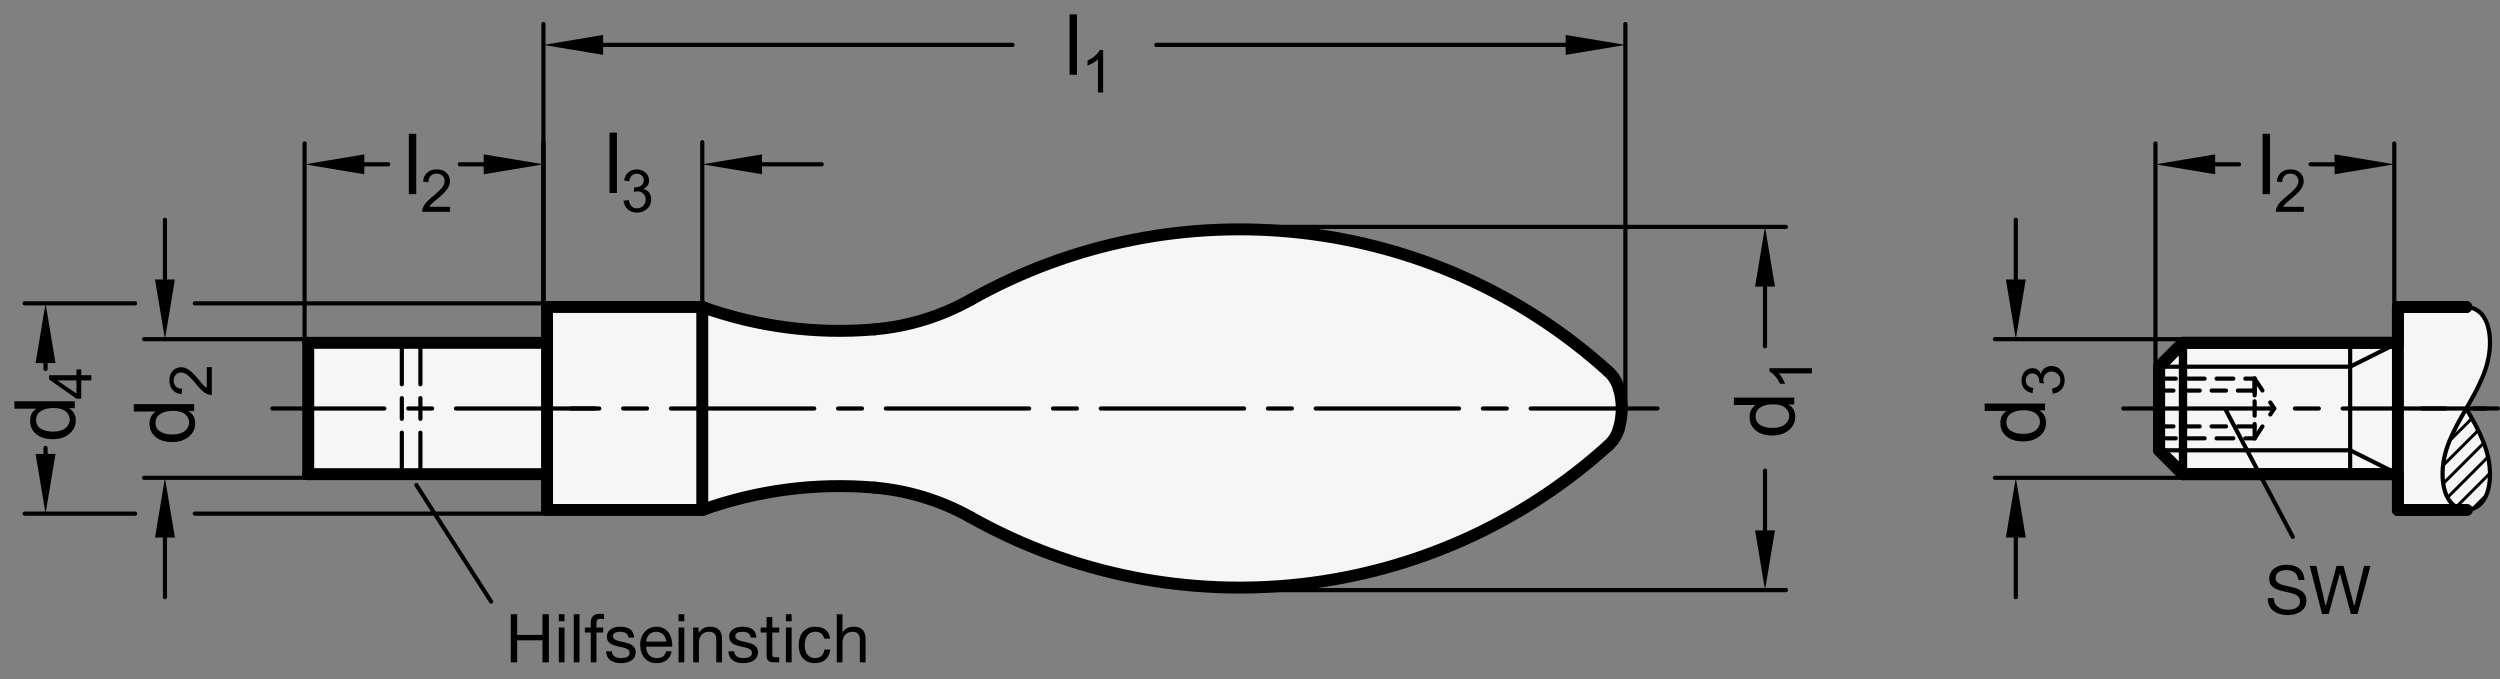 <?xml version="1.0" encoding="utf-8"?>
<!-- Generator: Adobe Illustrator 19.1.0, SVG Export Plug-In . SVG Version: 6.00 Build 0)  -->
<svg version="1.1" xmlns="http://www.w3.org/2000/svg" xmlns:xlink="http://www.w3.org/1999/xlink" x="0px" y="0px"
	 viewBox="0 0 296.739 80.601" enable-background="new 0 0 296.739 80.601" xml:space="preserve">
<rect x="0" y="0" width="296.739" height="80.601" fill="#808080" stroke="none"/>
<g id="MD_x5F_3_x5F_FUELLUNG_x5F_WS">
	<g id="POLYLINE_4_">
		<path fill="#FFFFFF" d="M64.933,56.28v4.252h18.425c6.537-2.347,13.505-3.253,20.425-2.656c4.021,0.347,7.921,1.548,11.44,3.524
			c24.442,13.721,54.92,10.284,75.691-8.538c0.573-0.519,0.994-1.185,1.216-1.925c0.239-0.795,0.361-1.621,0.361-2.452
			s-0.122-1.656-0.361-2.452c-0.223-0.74-0.643-1.406-1.216-1.925c-20.772-18.821-51.249-22.259-75.691-8.538
			c-3.519,1.975-7.419,3.177-11.44,3.524c-6.92,0.597-13.888-0.309-20.425-2.656H64.933v4.252H36.587v7.795v7.795H64.933z"/>
	</g>
	<g id="POLYLINE_5_">
		<polyline fill="#FFFFFF" points="259.111,40.69 256.276,43.524 256.276,48.485 256.276,53.446 259.111,56.28 284.623,56.28 
			284.623,60.532 292.81,60.531 293.468,60.409 		"/>
	</g>
	<g id="POLYLINE_6_">
		<path fill="#FFFFFF" d="M292.775,60.532c0.726-0.028,1.404-0.37,1.857-0.938c0.409-0.539,0.68-1.171,0.788-1.839
			c0.155-0.879,0.173-1.777,0.052-2.661c-0.149-1.045-0.44-2.065-0.864-3.031c-0.551-1.229-1.177-2.424-1.873-3.577l1.545-2.85
			c0.516-1.037,0.89-2.138,1.115-3.275c0.184-0.977,0.205-1.978,0.061-2.961c-0.094-0.8-0.423-1.553-0.945-2.166
			c-0.461-0.492-1.1-0.779-1.773-0.795h-8.114v4.252h-25.512"/>
	</g>
</g>
<g id="MD_x5F_3_x5F_FUELLUNG_x5F_GR">
	<g id="POLYLINE_1_">
		<path fill="#F6F6F6" d="M292.775,60.532c0.726-0.028,1.404-0.37,1.857-0.938c0.409-0.539,0.68-1.171,0.788-1.839
			c0.155-0.879,0.173-1.777,0.052-2.661c-0.149-1.045-0.44-2.065-0.864-3.031c-0.551-1.229-1.177-2.424-1.873-3.577l1.545-2.85
			c0.516-1.037,0.89-2.138,1.115-3.275c0.184-0.977,0.205-1.978,0.061-2.961c-0.094-0.8-0.423-1.553-0.945-2.166
			c-0.461-0.492-1.1-0.779-1.773-0.795h-8.114v4.252h-25.512"/>
	</g>
	<g id="POLYLINE_2_">
		<polyline fill="#F6F6F6" points="259.111,40.69 256.276,43.524 256.276,48.485 256.276,53.446 259.111,56.28 284.623,56.28 
			284.623,60.532 292.81,60.531 293.468,60.409 		"/>
	</g>
	<g id="POLYLINE_3_">
		<path fill="#F6F6F6" d="M64.933,56.28v4.252h18.425c6.537-2.347,13.505-3.253,20.425-2.656c4.021,0.347,7.921,1.548,11.44,3.524
			c24.442,13.721,54.92,10.284,75.691-8.538c0.573-0.519,0.994-1.185,1.216-1.925c0.239-0.795,0.361-1.621,0.361-2.452
			s-0.122-1.656-0.361-2.452c-0.223-0.74-0.643-1.406-1.216-1.925c-20.772-18.821-51.249-22.259-75.691-8.538
			c-3.519,1.975-7.419,3.177-11.44,3.524c-6.92,0.597-13.888-0.309-20.425-2.656H64.933v4.252H36.587v7.795v7.795H64.933z"/>
	</g>
</g>
<g id="MD_x5F_1_x5F_035">
	<g id="LINE">
		
			<line fill="none" stroke="#000000" stroke-width="0.496" stroke-linecap="round" stroke-linejoin="round" stroke-miterlimit="10" x1="256.276" y1="43.524" x2="278.953" y2="43.524"/>
	</g>
	<g id="LINE_1_">
		
			<line fill="none" stroke="#000000" stroke-width="0.496" stroke-linecap="round" stroke-linejoin="round" stroke-miterlimit="10" x1="256.276" y1="53.446" x2="278.953" y2="53.446"/>
	</g>
	<g id="LINE_57_">
		
			<line fill="none" stroke="#000000" stroke-width="0.496" stroke-linecap="round" stroke-linejoin="round" stroke-miterlimit="10" x1="278.953" y1="43.524" x2="284.623" y2="40.69"/>
	</g>
	<g id="LINE_58_">
		
			<line fill="none" stroke="#000000" stroke-width="0.496" stroke-linecap="round" stroke-linejoin="round" stroke-miterlimit="10" x1="278.953" y1="53.446" x2="284.623" y2="56.28"/>
	</g>
	<g id="LINE_59_">
		
			<line fill="none" stroke="#000000" stroke-width="0.496" stroke-linecap="round" stroke-linejoin="round" stroke-miterlimit="10" x1="278.953" y1="40.69" x2="278.953" y2="56.28"/>
	</g>
	<g id="LINE_60_">
		
			<line fill="none" stroke="#000000" stroke-width="0.496" stroke-linecap="round" stroke-linejoin="round" stroke-miterlimit="10" x1="268.539" y1="46.35" x2="267.615" y2="44.942"/>
	</g>
	<g id="LINE_61_">
		
			<line fill="none" stroke="#000000" stroke-width="0.496" stroke-linecap="round" stroke-linejoin="round" stroke-miterlimit="10" x1="269.472" y1="47.772" x2="269.94" y2="48.485"/>
	</g>
	<g id="LINE_62_">
		
			<line fill="none" stroke="#000000" stroke-width="0.496" stroke-linecap="round" stroke-linejoin="round" stroke-miterlimit="10" x1="267.615" y1="46.359" x2="265.631" y2="46.359"/>
	</g>
	<g id="LINE_63_">
		
			<line fill="none" stroke="#000000" stroke-width="0.496" stroke-linecap="round" stroke-linejoin="round" stroke-miterlimit="10" x1="267.615" y1="46.643" x2="267.615" y2="44.942"/>
	</g>
	<g id="LINE_64_">
		
			<line fill="none" stroke="#000000" stroke-width="0.496" stroke-linecap="round" stroke-linejoin="round" stroke-miterlimit="10" x1="267.615" y1="46.926" x2="267.615" y2="44.942"/>
	</g>
	<g id="LINE_65_">
		
			<line fill="none" stroke="#000000" stroke-width="0.496" stroke-linecap="round" stroke-linejoin="round" stroke-miterlimit="10" x1="267.615" y1="50.328" x2="267.615" y2="52.028"/>
	</g>
	<g id="LINE_66_">
		
			<line fill="none" stroke="#000000" stroke-width="0.496" stroke-linecap="round" stroke-linejoin="round" stroke-miterlimit="10" x1="266.509" y1="44.942" x2="267.615" y2="44.942"/>
	</g>
	<g id="LINE_67_">
		
			<line fill="none" stroke="#000000" stroke-width="0.496" stroke-linecap="round" stroke-linejoin="round" stroke-miterlimit="10" x1="263.098" y1="44.942" x2="265.083" y2="44.942"/>
	</g>
	<g id="LINE_68_">
		
			<line fill="none" stroke="#000000" stroke-width="0.496" stroke-linecap="round" stroke-linejoin="round" stroke-miterlimit="10" x1="264.213" y1="46.359" x2="262.512" y2="46.359"/>
	</g>
	<g id="LINE_69_">
		
			<line fill="none" stroke="#000000" stroke-width="0.496" stroke-linecap="round" stroke-linejoin="round" stroke-miterlimit="10" x1="261.095" y1="46.359" x2="259.394" y2="46.359"/>
	</g>
	<g id="LINE_70_">
		
			<line fill="none" stroke="#000000" stroke-width="0.496" stroke-linecap="round" stroke-linejoin="round" stroke-miterlimit="10" x1="259.687" y1="44.942" x2="261.672" y2="44.942"/>
	</g>
	<g id="LINE_71_">
		
			<line fill="none" stroke="#000000" stroke-width="0.496" stroke-linecap="round" stroke-linejoin="round" stroke-miterlimit="10" x1="256.276" y1="44.942" x2="258.26" y2="44.942"/>
	</g>
	<g id="LINE_72_">
		
			<line fill="none" stroke="#000000" stroke-width="0.496" stroke-linecap="round" stroke-linejoin="round" stroke-miterlimit="10" x1="257.977" y1="46.359" x2="256.276" y2="46.359"/>
	</g>
	<g id="LINE_73_">
		
			<line fill="none" stroke="#000000" stroke-width="0.496" stroke-linecap="round" stroke-linejoin="round" stroke-miterlimit="10" x1="268.539" y1="50.62" x2="267.615" y2="52.028"/>
	</g>
	<g id="LINE_74_">
		
			<line fill="none" stroke="#000000" stroke-width="0.496" stroke-linecap="round" stroke-linejoin="round" stroke-miterlimit="10" x1="269.472" y1="49.198" x2="269.94" y2="48.485"/>
	</g>
	<g id="LINE_75_">
		
			<line fill="none" stroke="#000000" stroke-width="0.496" stroke-linecap="round" stroke-linejoin="round" stroke-miterlimit="10" x1="266.509" y1="52.028" x2="267.615" y2="52.028"/>
	</g>
	<g id="LINE_76_">
		
			<line fill="none" stroke="#000000" stroke-width="0.496" stroke-linecap="round" stroke-linejoin="round" stroke-miterlimit="10" x1="267.615" y1="50.611" x2="265.631" y2="50.611"/>
	</g>
	<g id="LINE_77_">
		
			<line fill="none" stroke="#000000" stroke-width="0.496" stroke-linecap="round" stroke-linejoin="round" stroke-miterlimit="10" x1="263.098" y1="52.028" x2="265.083" y2="52.028"/>
	</g>
	<g id="LINE_78_">
		
			<line fill="none" stroke="#000000" stroke-width="0.496" stroke-linecap="round" stroke-linejoin="round" stroke-miterlimit="10" x1="264.213" y1="50.611" x2="262.512" y2="50.611"/>
	</g>
	<g id="LINE_79_">
		
			<line fill="none" stroke="#000000" stroke-width="0.496" stroke-linecap="round" stroke-linejoin="round" stroke-miterlimit="10" x1="259.687" y1="52.028" x2="261.672" y2="52.028"/>
	</g>
	<g id="LINE_80_">
		
			<line fill="none" stroke="#000000" stroke-width="0.496" stroke-linecap="round" stroke-linejoin="round" stroke-miterlimit="10" x1="261.095" y1="50.611" x2="259.394" y2="50.611"/>
	</g>
	<g id="LINE_81_">
		
			<line fill="none" stroke="#000000" stroke-width="0.496" stroke-linecap="round" stroke-linejoin="round" stroke-miterlimit="10" x1="257.977" y1="50.611" x2="256.276" y2="50.611"/>
	</g>
	<g id="LINE_82_">
		
			<line fill="none" stroke="#000000" stroke-width="0.496" stroke-linecap="round" stroke-linejoin="round" stroke-miterlimit="10" x1="256.276" y1="52.028" x2="258.26" y2="52.028"/>
	</g>
	<g id="LINE_83_">
		
			<line fill="none" stroke="#000000" stroke-width="0.496" stroke-linecap="round" stroke-linejoin="round" stroke-miterlimit="10" x1="267.615" y1="47.635" x2="267.615" y2="49.335"/>
	</g>
	<g id="LINE_84_">
		
			<line fill="none" stroke="#000000" stroke-width="0.496" stroke-linecap="round" stroke-linejoin="round" stroke-miterlimit="10" x1="70.602" y1="48.485" x2="67.768" y2="48.485"/>
	</g>
	<g id="LINE_85_">
		
			<line fill="none" stroke="#000000" stroke-width="0.496" stroke-linecap="round" stroke-linejoin="round" stroke-miterlimit="10" x1="45.62" y1="48.485" x2="32.335" y2="48.485"/>
	</g>
	<g id="LINE_86_">
		
			<line fill="none" stroke="#000000" stroke-width="0.496" stroke-linecap="round" stroke-linejoin="round" stroke-miterlimit="10" x1="71.132" y1="48.485" x2="54.124" y2="48.485"/>
	</g>
	<g id="LINE_87_">
		
			<line fill="none" stroke="#000000" stroke-width="0.496" stroke-linecap="round" stroke-linejoin="round" stroke-miterlimit="10" x1="51.289" y1="48.485" x2="48.454" y2="48.485"/>
	</g>
	<g id="LINE_88_">
		
			<line fill="none" stroke="#000000" stroke-width="0.496" stroke-linecap="round" stroke-linejoin="round" stroke-miterlimit="10" x1="96.643" y1="48.485" x2="79.636" y2="48.485"/>
	</g>
	<g id="LINE_89_">
		
			<line fill="none" stroke="#000000" stroke-width="0.496" stroke-linecap="round" stroke-linejoin="round" stroke-miterlimit="10" x1="76.801" y1="48.485" x2="73.966" y2="48.485"/>
	</g>
	<g id="LINE_90_">
		
			<line fill="none" stroke="#000000" stroke-width="0.496" stroke-linecap="round" stroke-linejoin="round" stroke-miterlimit="10" x1="147.667" y1="48.485" x2="130.659" y2="48.485"/>
	</g>
	<g id="LINE_91_">
		
			<line fill="none" stroke="#000000" stroke-width="0.496" stroke-linecap="round" stroke-linejoin="round" stroke-miterlimit="10" x1="127.825" y1="48.485" x2="124.99" y2="48.485"/>
	</g>
	<g id="LINE_92_">
		
			<line fill="none" stroke="#000000" stroke-width="0.496" stroke-linecap="round" stroke-linejoin="round" stroke-miterlimit="10" x1="122.155" y1="48.485" x2="105.147" y2="48.485"/>
	</g>
	<g id="LINE_93_">
		
			<line fill="none" stroke="#000000" stroke-width="0.496" stroke-linecap="round" stroke-linejoin="round" stroke-miterlimit="10" x1="102.313" y1="48.485" x2="99.478" y2="48.485"/>
	</g>
	<g id="LINE_94_">
		
			<line fill="none" stroke="#000000" stroke-width="0.496" stroke-linecap="round" stroke-linejoin="round" stroke-miterlimit="10" x1="196.744" y1="48.485" x2="181.683" y2="48.485"/>
	</g>
	<g id="LINE_95_">
		
			<line fill="none" stroke="#000000" stroke-width="0.496" stroke-linecap="round" stroke-linejoin="round" stroke-miterlimit="10" x1="178.848" y1="48.485" x2="176.014" y2="48.485"/>
	</g>
	<g id="LINE_96_">
		
			<line fill="none" stroke="#000000" stroke-width="0.496" stroke-linecap="round" stroke-linejoin="round" stroke-miterlimit="10" x1="173.179" y1="48.485" x2="156.171" y2="48.485"/>
	</g>
	<g id="LINE_97_">
		
			<line fill="none" stroke="#000000" stroke-width="0.496" stroke-linecap="round" stroke-linejoin="round" stroke-miterlimit="10" x1="153.336" y1="48.485" x2="150.502" y2="48.485"/>
	</g>
	<g id="LINE_98_">
		
			<line fill="none" stroke="#000000" stroke-width="0.496" stroke-linecap="round" stroke-linejoin="round" stroke-miterlimit="10" x1="295.073" y1="48.485" x2="278.065" y2="48.485"/>
	</g>
	<g id="LINE_99_">
		
			<line fill="none" stroke="#000000" stroke-width="0.496" stroke-linecap="round" stroke-linejoin="round" stroke-miterlimit="10" x1="290.292" y1="48.485" x2="287.457" y2="48.485"/>
	</g>
	<g id="LINE_100_">
		
			<line fill="none" stroke="#000000" stroke-width="0.496" stroke-linecap="round" stroke-linejoin="round" stroke-miterlimit="10" x1="296.491" y1="48.485" x2="293.656" y2="48.485"/>
	</g>
	<g id="LINE_101_">
		
			<line fill="none" stroke="#000000" stroke-width="0.496" stroke-linecap="round" stroke-linejoin="round" stroke-miterlimit="10" x1="269.561" y1="48.485" x2="252.024" y2="48.485"/>
	</g>
	<g id="LINE_102_">
		
			<line fill="none" stroke="#000000" stroke-width="0.496" stroke-linecap="round" stroke-linejoin="round" stroke-miterlimit="10" x1="275.231" y1="48.485" x2="272.396" y2="48.485"/>
	</g>
	<g id="SPLINE">
		
			<path fill="none" stroke="#000000" stroke-width="0.496" stroke-linecap="round" stroke-linejoin="round" stroke-miterlimit="10" d="
			M292.736,36.438c0.5,0,1.014,0.188,1.42,0.483c1.027,0.749,1.359,2.19,1.391,3.533c0.072,3.008-1.364,5.518-2.811,8.031
			s-2.906,5.033-2.811,8.031c0.042,1.342,0.395,2.78,1.42,3.533c0.396,0.291,0.893,0.48,1.391,0.483
			c0.508,0.003,1.017-0.186,1.42-0.483c1.02-0.752,1.357-2.191,1.391-3.533c0.077-3.006-1.367-5.519-2.811-8.031"/>
	</g>
	<g id="LINE_115_">
		
			<line fill="none" stroke="#000000" stroke-width="0.496" stroke-linecap="round" stroke-linejoin="round" stroke-miterlimit="10" x1="58.292" y1="71.403" x2="49.418" y2="57.571"/>
	</g>
</g>
<g id="MD_x5F_2_x5F_BEMASSUNG">
	<g id="LINE_2_">
		
			<line stroke="#000000" stroke-width="0.496" stroke-linecap="round" stroke-linejoin="round" stroke-miterlimit="10" x1="64.933" y1="60.965" x2="23.122" y2="60.965"/>
	</g>
	<g id="LINE_3_">
		
			<line stroke="#000000" stroke-width="0.496" stroke-linecap="round" stroke-linejoin="round" stroke-miterlimit="10" x1="64.933" y1="36.005" x2="23.122" y2="36.005"/>
	</g>
	<g id="LINE_4_">
		
			<line stroke="#000000" stroke-width="0.496" stroke-linecap="round" stroke-linejoin="round" stroke-miterlimit="10" x1="36.587" y1="40.257" x2="17.098" y2="40.257"/>
	</g>
	<g id="LINE_5_">
		
			<line stroke="#000000" stroke-width="0.496" stroke-linecap="round" stroke-linejoin="round" stroke-miterlimit="10" x1="36.587" y1="56.713" x2="17.098" y2="56.713"/>
	</g>
	<g id="LINE_6_">
		
			<line stroke="#000000" stroke-width="0.496" stroke-linecap="round" stroke-linejoin="round" stroke-miterlimit="10" x1="19.579" y1="33.17" x2="19.579" y2="26.084"/>
	</g>
	<g id="LINE_7_">
		
			<line stroke="#000000" stroke-width="0.496" stroke-linecap="round" stroke-linejoin="round" stroke-miterlimit="10" x1="19.579" y1="63.8" x2="19.579" y2="70.886"/>
	</g>
	<g id="SOLID">
		<polygon points="18.398,33.17 19.579,40.257 20.76,33.17 		"/>
	</g>
	<g id="SOLID_1_">
		<polygon points="18.398,63.8 19.579,56.713 20.76,63.8 		"/>
	</g>
	<g id="LINE_8_">
		
			<line stroke="#000000" stroke-width="0.496" stroke-linecap="round" stroke-linejoin="round" stroke-miterlimit="10" x1="145.72" y1="26.93" x2="211.98" y2="26.93"/>
	</g>
	<g id="LINE_9_">
		
			<line stroke="#000000" stroke-width="0.496" stroke-linecap="round" stroke-linejoin="round" stroke-miterlimit="10" x1="145.72" y1="70.041" x2="211.98" y2="70.041"/>
	</g>
	<g id="LINE_10_">
		
			<line stroke="#000000" stroke-width="0.496" stroke-linecap="round" stroke-linejoin="round" stroke-miterlimit="10" x1="255.843" y1="44.233" x2="255.843" y2="17.022"/>
	</g>
	<g id="LINE_11_">
		
			<line stroke="#000000" stroke-width="0.496" stroke-linecap="round" stroke-linejoin="round" stroke-miterlimit="10" x1="284.19" y1="36.438" x2="284.19" y2="17.022"/>
	</g>
	<g id="LINE_12_">
		
			<line stroke="#000000" stroke-width="0.496" stroke-linecap="round" stroke-linejoin="round" stroke-miterlimit="10" x1="259.111" y1="40.257" x2="236.788" y2="40.257"/>
	</g>
	<g id="LINE_13_">
		
			<line stroke="#000000" stroke-width="0.496" stroke-linecap="round" stroke-linejoin="round" stroke-miterlimit="10" x1="259.111" y1="56.713" x2="236.788" y2="56.713"/>
	</g>
	<g id="LINE_14_">
		
			<line stroke="#000000" stroke-width="0.496" stroke-linecap="round" stroke-linejoin="round" stroke-miterlimit="10" x1="239.268" y1="33.17" x2="239.268" y2="26.084"/>
	</g>
	<g id="LINE_15_">
		
			<line stroke="#000000" stroke-width="0.496" stroke-linecap="round" stroke-linejoin="round" stroke-miterlimit="10" x1="239.268" y1="63.8" x2="239.268" y2="70.886"/>
	</g>
	<g id="SOLID_2_">
		<polygon points="238.087,33.17 239.268,40.257 240.449,33.17 		"/>
	</g>
	<g id="SOLID_3_">
		<polygon points="238.087,63.8 239.268,56.713 240.449,63.8 		"/>
	</g>
	<g id="TEXT">
		<g>
			<path d="M8.873,47.628v0.821h-0.66v0.02c0.521,0.316,0.782,0.794,0.782,1.433c0,0.635-0.252,1.165-0.755,1.59
				c-0.504,0.426-1.156,0.639-1.957,0.639c-0.838,0-1.499-0.201-1.984-0.602S3.57,50.599,3.57,49.94c0-0.619,0.236-1.09,0.709-1.413
				v-0.02H1.708v-0.88H8.873z M8.271,49.808c0-0.384-0.157-0.71-0.474-0.977c-0.316-0.268-0.795-0.401-1.437-0.401
				c-0.633,0-1.136,0.122-1.511,0.366c-0.374,0.244-0.562,0.596-0.562,1.051c0,0.457,0.183,0.801,0.55,1.034
				c0.366,0.233,0.848,0.35,1.444,0.35c0.43,0,0.794-0.063,1.092-0.188s0.522-0.301,0.672-0.525
				C8.197,50.292,8.271,50.056,8.271,49.808z"/>
		</g>
	</g>
	<g id="TEXT_1_">
		<g>
			<path d="M9.645,43.856v0.677h1.197v0.616H9.645v2.172H9.076l-3.25-2.281v-0.507h3.25v-0.677H9.645z M9.076,45.149H6.812v0.014
				l2.265,1.557V45.149z"/>
		</g>
	</g>
	<g id="TEXT_2_">
		<g>
			<path d="M212.967,47.19v0.82h-0.66v0.02c0.521,0.316,0.782,0.793,0.782,1.432c0,0.636-0.252,1.166-0.755,1.592
				c-0.504,0.425-1.156,0.637-1.957,0.637c-0.838,0-1.499-0.199-1.984-0.601s-0.729-0.931-0.729-1.589
				c0-0.619,0.236-1.09,0.709-1.412v-0.02h-2.571V47.19H212.967z M212.366,49.37c0-0.385-0.157-0.711-0.474-0.979
				c-0.316-0.267-0.795-0.4-1.437-0.4c-0.633,0-1.136,0.122-1.511,0.367c-0.374,0.244-0.562,0.594-0.562,1.051
				c0,0.455,0.183,0.801,0.55,1.033c0.366,0.232,0.848,0.35,1.444,0.35c0.43,0,0.794-0.063,1.092-0.188s0.522-0.3,0.672-0.525
				C212.292,49.854,212.366,49.617,212.366,49.37z"/>
		</g>
	</g>
	<g id="TEXT_3_">
		<g>
			<path d="M215.067,43.706v0.616h-3.924c0.292,0.308,0.539,0.72,0.742,1.235h-0.596c-0.34-0.709-0.76-1.193-1.262-1.451v-0.4
				H215.067z"/>
		</g>
	</g>
	<g id="TEXT_4_">
		<g>
			<path d="M269.438,23.046h-0.88v-7.165h0.88V23.046z"/>
		</g>
	</g>
	<g id="TEXT_5_">
		<g>
			<path d="M273.455,25.142h-3.322c0-0.283,0.099-0.569,0.296-0.858c0.197-0.29,0.566-0.652,1.106-1.088
				c0.331-0.265,0.626-0.543,0.887-0.833c0.26-0.291,0.39-0.584,0.39-0.878c0-0.253-0.09-0.462-0.269-0.628
				c-0.179-0.165-0.405-0.248-0.679-0.248c-0.276,0-0.508,0.085-0.695,0.255c-0.187,0.17-0.281,0.424-0.283,0.762l-0.633-0.072
				c0.038-0.47,0.205-0.829,0.501-1.077c0.295-0.249,0.67-0.373,1.124-0.373c0.492,0,0.876,0.136,1.15,0.408
				c0.275,0.272,0.413,0.602,0.413,0.987c0,0.321-0.116,0.647-0.348,0.977c-0.231,0.33-0.692,0.771-1.384,1.322
				c-0.362,0.29-0.604,0.54-0.722,0.749h2.467V25.142z"/>
		</g>
	</g>
	<g id="SOLID_4_">
		<polygon points="208.319,34.016 209.5,26.93 210.681,34.016 		"/>
	</g>
	<g id="LINE_16_">
		
			<line stroke="#000000" stroke-width="0.496" stroke-linecap="round" stroke-linejoin="round" stroke-miterlimit="10" x1="209.5" y1="34.016" x2="209.5" y2="41.103"/>
	</g>
	<g id="SOLID_5_">
		<polygon points="208.319,62.954 209.5,70.041 210.681,62.954 		"/>
	</g>
	<g id="LINE_17_">
		
			<line stroke="#000000" stroke-width="0.496" stroke-linecap="round" stroke-linejoin="round" stroke-miterlimit="10" x1="209.5" y1="62.954" x2="209.5" y2="55.867"/>
	</g>
	<g id="TEXT_6_">
		<g>
			<path d="M242.267,44.384c0.06-0.311,0.209-0.545,0.45-0.703c0.24-0.159,0.502-0.238,0.785-0.238c0.456,0,0.83,0.166,1.123,0.498
				c0.294,0.332,0.44,0.729,0.44,1.191c0,0.443-0.129,0.809-0.387,1.096s-0.599,0.455-1.023,0.502l-0.085-0.615
				c0.33-0.062,0.578-0.174,0.742-0.337s0.246-0.378,0.246-0.646c0-0.287-0.101-0.53-0.303-0.73
				c-0.202-0.199-0.448-0.299-0.74-0.299c-0.281,0-0.514,0.091-0.698,0.271c-0.185,0.182-0.277,0.418-0.277,0.711
				c0,0.118,0.021,0.264,0.065,0.434l-0.541-0.071c0-0.164-0.008-0.294-0.023-0.39c-0.017-0.096-0.055-0.203-0.116-0.322
				c-0.062-0.118-0.15-0.217-0.266-0.294s-0.258-0.116-0.43-0.116c-0.248,0-0.441,0.082-0.578,0.248s-0.205,0.356-0.205,0.572
				c0,0.25,0.079,0.451,0.236,0.607s0.382,0.256,0.674,0.297l-0.113,0.615c-0.436-0.08-0.762-0.256-0.979-0.528
				c-0.216-0.272-0.324-0.599-0.324-0.978c0-0.416,0.126-0.766,0.378-1.045s0.561-0.418,0.925-0.418c0.468,0,0.805,0.229,1.01,0.688
				H242.267z"/>
		</g>
	</g>
	<g id="TEXT_7_">
		<g>
			<path d="M242.736,47.894v0.821h-0.66v0.02c0.521,0.316,0.782,0.794,0.782,1.433c0,0.635-0.252,1.165-0.755,1.59
				c-0.504,0.426-1.156,0.639-1.957,0.639c-0.838,0-1.499-0.201-1.984-0.602s-0.729-0.93-0.729-1.588
				c0-0.619,0.236-1.09,0.709-1.413v-0.02h-2.571v-0.88H242.736z M242.134,50.073c0-0.384-0.157-0.71-0.474-0.977
				c-0.316-0.268-0.795-0.401-1.437-0.401c-0.633,0-1.136,0.122-1.511,0.366c-0.374,0.244-0.562,0.596-0.562,1.051
				c0,0.457,0.183,0.801,0.55,1.034c0.366,0.233,0.848,0.35,1.444,0.35c0.43,0,0.794-0.063,1.092-0.188s0.522-0.301,0.672-0.525
				C242.06,50.558,242.134,50.321,242.134,50.073z"/>
		</g>
	</g>
	<g id="LINE_18_">
		
			<line stroke="#000000" stroke-width="0.496" stroke-linecap="round" stroke-linejoin="round" stroke-miterlimit="10" x1="277.103" y1="19.503" x2="274.269" y2="19.503"/>
	</g>
	<g id="SOLID_6_">
		<polygon points="277.103,18.322 284.19,19.503 277.103,20.684 		"/>
	</g>
	<g id="SOLID_7_">
		<polygon points="262.93,18.322 255.843,19.503 262.93,20.684 		"/>
	</g>
	<g id="LINE_19_">
		
			<line stroke="#000000" stroke-width="0.496" stroke-linecap="round" stroke-linejoin="round" stroke-miterlimit="10" x1="262.93" y1="19.503" x2="265.765" y2="19.503"/>
	</g>
	<g id="TEXT_8_">
		<g>
			<path d="M25.142,43.573v3.322c-0.283,0-0.569-0.098-0.858-0.295c-0.29-0.197-0.652-0.566-1.088-1.107
				c-0.265-0.33-0.543-0.626-0.833-0.887c-0.291-0.26-0.584-0.39-0.878-0.39c-0.253,0-0.462,0.09-0.628,0.269
				c-0.165,0.18-0.248,0.406-0.248,0.68c0,0.275,0.085,0.508,0.255,0.694s0.424,0.282,0.762,0.284l-0.072,0.633
				c-0.47-0.039-0.829-0.206-1.077-0.502c-0.249-0.295-0.373-0.67-0.373-1.123c0-0.493,0.136-0.877,0.408-1.151
				s0.602-0.413,0.987-0.413c0.321,0,0.647,0.116,0.977,0.348c0.33,0.232,0.771,0.693,1.322,1.385
				c0.29,0.361,0.54,0.603,0.749,0.721v-2.467H25.142z"/>
		</g>
	</g>
	<g id="TEXT_9_">
		<g>
			<path d="M23.046,47.968v0.82h-0.66v0.02c0.521,0.316,0.782,0.793,0.782,1.432c0,0.636-0.252,1.166-0.755,1.592
				c-0.504,0.425-1.156,0.637-1.957,0.637c-0.838,0-1.499-0.199-1.984-0.601s-0.729-0.931-0.729-1.589
				c0-0.619,0.236-1.09,0.709-1.412v-0.02h-2.571v-0.879H23.046z M22.445,50.147c0-0.385-0.157-0.711-0.474-0.979
				c-0.316-0.267-0.795-0.4-1.437-0.4c-0.633,0-1.136,0.122-1.511,0.367c-0.374,0.244-0.562,0.594-0.562,1.051
				c0,0.455,0.183,0.801,0.55,1.033c0.366,0.232,0.848,0.35,1.444,0.35c0.43,0,0.794-0.063,1.092-0.188s0.522-0.3,0.672-0.525
				C22.371,50.631,22.445,50.395,22.445,50.147z"/>
		</g>
	</g>
	<g id="SOLID_8_">
		<polygon points="4.224,43.092 5.406,36.005 6.587,43.092 		"/>
	</g>
	<g id="LINE_20_">
		
			<line stroke="#000000" stroke-width="0.496" stroke-linecap="round" stroke-linejoin="round" stroke-miterlimit="10" x1="5.406" y1="43.092" x2="5.406" y2="43.8"/>
	</g>
	<g id="SOLID_9_">
		<polygon points="4.224,53.879 5.406,60.965 6.587,53.879 		"/>
	</g>
	<g id="LINE_21_">
		
			<line stroke="#000000" stroke-width="0.496" stroke-linecap="round" stroke-linejoin="round" stroke-miterlimit="10" x1="5.406" y1="53.879" x2="5.406" y2="53.17"/>
	</g>
	<g id="LINE_22_">
		
			<line stroke="#000000" stroke-width="0.496" stroke-linecap="round" stroke-linejoin="round" stroke-miterlimit="10" x1="16.035" y1="36.005" x2="2.925" y2="36.005"/>
	</g>
	<g id="LINE_23_">
		
			<line stroke="#000000" stroke-width="0.496" stroke-linecap="round" stroke-linejoin="round" stroke-miterlimit="10" x1="16.035" y1="60.965" x2="2.925" y2="60.965"/>
	</g>
	<g id="LINE_24_">
		
			<line stroke="#000000" stroke-width="0.496" stroke-linecap="round" stroke-linejoin="round" stroke-miterlimit="10" x1="264.176" y1="48.635" x2="272.137" y2="63.718"/>
	</g>
	<g id="LINE_25_">
		
			<line stroke="#000000" stroke-width="0.496" stroke-linecap="round" stroke-linejoin="round" stroke-miterlimit="10" x1="36.154" y1="40.69" x2="36.154" y2="17.022"/>
	</g>
	<g id="LINE_26_">
		
			<line stroke="#000000" stroke-width="0.496" stroke-linecap="round" stroke-linejoin="round" stroke-miterlimit="10" x1="64.5" y1="36.438" x2="64.5" y2="17.022"/>
	</g>
	<g id="LINE_27_">
		
			<line stroke="#000000" stroke-width="0.496" stroke-linecap="round" stroke-linejoin="round" stroke-miterlimit="10" x1="64.5" y1="36.438" x2="64.5" y2="16.884"/>
	</g>
	<g id="LINE_28_">
		
			<line stroke="#000000" stroke-width="0.496" stroke-linecap="round" stroke-linejoin="round" stroke-miterlimit="10" x1="83.358" y1="36.438" x2="83.358" y2="16.884"/>
	</g>
	<g id="LINE_29_">
		
			<line stroke="#000000" stroke-width="0.496" stroke-linecap="round" stroke-linejoin="round" stroke-miterlimit="10" x1="64.5" y1="36.438" x2="64.5" y2="2.849"/>
	</g>
	<g id="LINE_30_">
		
			<line stroke="#000000" stroke-width="0.496" stroke-linecap="round" stroke-linejoin="round" stroke-miterlimit="10" x1="192.925" y1="48.485" x2="192.925" y2="2.849"/>
	</g>
	<g id="LINE_31_">
		
			<line stroke="#000000" stroke-width="0.496" stroke-linecap="round" stroke-linejoin="round" stroke-miterlimit="10" x1="71.587" y1="5.33" x2="120.179" y2="5.33"/>
	</g>
	<g id="LINE_32_">
		
			<line stroke="#000000" stroke-width="0.496" stroke-linecap="round" stroke-linejoin="round" stroke-miterlimit="10" x1="185.838" y1="5.33" x2="137.246" y2="5.33"/>
	</g>
	<g id="SOLID_10_">
		<polygon points="71.587,4.148 64.5,5.33 71.587,6.511 		"/>
	</g>
	<g id="SOLID_11_">
		<polygon points="185.838,4.148 192.925,5.33 185.838,6.511 		"/>
	</g>
	<g id="LINE_33_">
		
			<line stroke="#000000" stroke-width="0.496" stroke-linecap="round" stroke-linejoin="round" stroke-miterlimit="10" x1="43.24" y1="19.503" x2="46.075" y2="19.503"/>
	</g>
	<g id="SOLID_12_">
		<polygon points="43.24,18.322 36.154,19.503 43.24,20.684 		"/>
	</g>
	<g id="SOLID_13_">
		<polygon points="57.414,18.322 64.5,19.503 57.414,20.684 		"/>
	</g>
	<g id="LINE_34_">
		
			<line stroke="#000000" stroke-width="0.496" stroke-linecap="round" stroke-linejoin="round" stroke-miterlimit="10" x1="57.414" y1="19.503" x2="54.579" y2="19.503"/>
	</g>
	<g id="SOLID_14_">
		<polygon points="90.445,18.322 83.358,19.503 90.445,20.684 		"/>
	</g>
	<g id="LINE_35_">
		
			<line stroke="#000000" stroke-width="0.496" stroke-linecap="round" stroke-linejoin="round" stroke-miterlimit="10" x1="90.445" y1="19.503" x2="97.531" y2="19.503"/>
	</g>
	<g id="TEXT_10_">
		<g>
			<path d="M127.831,8.873h-0.88V1.708h0.88V8.873z"/>
		</g>
	</g>
	<g id="TEXT_11_">
		<g>
			<path d="M130.937,10.972h-0.616V7.048c-0.308,0.292-0.72,0.539-1.235,0.742V7.194c0.709-0.34,1.193-0.76,1.451-1.262h0.4V10.972z
				"/>
		</g>
	</g>
	<g id="TEXT_12_">
		<g>
			<path d="M73.224,22.908h-0.88v-7.165h0.88V22.908z"/>
		</g>
	</g>
	<g id="TEXT_13_">
		<g>
			<path d="M76.357,22.439c0.31,0.06,0.544,0.209,0.703,0.45c0.159,0.24,0.238,0.502,0.238,0.785c0,0.456-0.166,0.83-0.498,1.123
				c-0.332,0.294-0.729,0.44-1.192,0.44c-0.443,0-0.808-0.129-1.095-0.387c-0.288-0.258-0.455-0.599-0.503-1.023l0.616-0.085
				c0.062,0.33,0.174,0.578,0.337,0.742s0.378,0.246,0.645,0.246c0.287,0,0.531-0.101,0.73-0.303
				c0.199-0.202,0.299-0.448,0.299-0.74c0-0.281-0.091-0.514-0.272-0.698c-0.182-0.185-0.418-0.277-0.71-0.277
				c-0.119,0-0.264,0.021-0.435,0.065l0.072-0.541c0.164,0,0.294-0.008,0.39-0.023c0.096-0.017,0.203-0.055,0.321-0.116
				s0.217-0.15,0.294-0.266s0.116-0.258,0.116-0.43c0-0.248-0.083-0.441-0.248-0.578s-0.356-0.205-0.573-0.205
				c-0.249,0-0.451,0.079-0.607,0.236s-0.255,0.382-0.296,0.674l-0.616-0.113c0.08-0.436,0.256-0.762,0.528-0.979
				c0.272-0.216,0.598-0.324,0.977-0.324c0.417,0,0.766,0.126,1.045,0.378s0.419,0.561,0.419,0.925c0,0.468-0.229,0.805-0.688,1.01
				V22.439z"/>
		</g>
	</g>
	<g id="TEXT_14_">
		<g>
			<path d="M49.405,23.046h-0.88v-7.165h0.88V23.046z"/>
		</g>
	</g>
	<g id="TEXT_15_">
		<g>
			<path d="M53.422,25.142H50.1c0-0.283,0.099-0.569,0.296-0.858c0.197-0.29,0.566-0.652,1.107-1.088
				c0.331-0.265,0.626-0.543,0.886-0.833c0.26-0.291,0.39-0.584,0.39-0.878c0-0.253-0.09-0.462-0.269-0.628
				c-0.179-0.165-0.406-0.248-0.679-0.248c-0.276,0-0.508,0.085-0.695,0.255s-0.282,0.424-0.284,0.762l-0.633-0.072
				c0.039-0.47,0.206-0.829,0.501-1.077c0.295-0.249,0.67-0.373,1.124-0.373c0.493,0,0.876,0.136,1.151,0.408
				c0.275,0.272,0.413,0.602,0.413,0.987c0,0.321-0.116,0.647-0.347,0.977c-0.232,0.33-0.693,0.771-1.384,1.322
				c-0.362,0.29-0.603,0.54-0.722,0.749h2.467V25.142z"/>
		</g>
	</g>
</g>
<g id="MD_x5F_1_x5F_070">
	<g id="LINE_36_">
		
			<line fill="none" stroke="#000000" stroke-width="0.992" stroke-linecap="round" stroke-linejoin="round" stroke-miterlimit="10" x1="259.111" y1="40.69" x2="259.111" y2="56.28"/>
	</g>
</g>
<g id="MD_x5F_1_x5F_100">
	<g id="POLYLINE">
		
			<polyline fill="none" stroke="#000000" stroke-width="1.417" stroke-linecap="round" stroke-linejoin="round" stroke-miterlimit="10" points="
			292.736,36.438 284.623,36.438 284.623,40.69 259.111,40.69 256.276,43.524 256.276,48.485 256.276,53.446 259.111,56.28 
			284.623,56.28 284.623,60.532 289.095,60.532 		"/>
	</g>
	<g id="ARC">
		
			<path fill="none" stroke="#000000" stroke-width="1.417" stroke-linecap="round" stroke-linejoin="round" stroke-miterlimit="10" d="
			M103.783,57.876c-6.92-0.597-13.888,0.309-20.425,2.656"/>
	</g>
	<g id="ARC_1_">
		
			<path fill="none" stroke="#000000" stroke-width="1.417" stroke-linecap="round" stroke-linejoin="round" stroke-miterlimit="10" d="
			M115.223,61.399c24.442,13.721,54.92,10.284,75.691-8.538"/>
	</g>
	<g id="ARC_2_">
		
			<path fill="none" stroke="#000000" stroke-width="1.417" stroke-linecap="round" stroke-linejoin="round" stroke-miterlimit="10" d="
			M192.131,50.937c0.239-0.795,0.361-1.621,0.361-2.452"/>
	</g>
	<g id="ARC_3_">
		
			<path fill="none" stroke="#000000" stroke-width="1.417" stroke-linecap="round" stroke-linejoin="round" stroke-miterlimit="10" d="
			M190.915,52.862c0.573-0.519,0.994-1.185,1.216-1.925"/>
	</g>
	<g id="ARC_4_">
		
			<path fill="none" stroke="#000000" stroke-width="1.417" stroke-linecap="round" stroke-linejoin="round" stroke-miterlimit="10" d="
			M115.223,61.399c-3.519-1.975-7.419-3.177-11.44-3.524"/>
	</g>
	<g id="ARC_5_">
		
			<path fill="none" stroke="#000000" stroke-width="1.417" stroke-linecap="round" stroke-linejoin="round" stroke-miterlimit="10" d="
			M103.783,39.094c4.021-0.347,7.921-1.548,11.44-3.524"/>
	</g>
	<g id="ARC_6_">
		
			<path fill="none" stroke="#000000" stroke-width="1.417" stroke-linecap="round" stroke-linejoin="round" stroke-miterlimit="10" d="
			M192.131,46.033c-0.223-0.74-0.643-1.406-1.216-1.925"/>
	</g>
	<g id="ARC_7_">
		
			<path fill="none" stroke="#000000" stroke-width="1.417" stroke-linecap="round" stroke-linejoin="round" stroke-miterlimit="10" d="
			M192.492,48.485c0-0.83-0.122-1.656-0.361-2.452"/>
	</g>
	<g id="ARC_8_">
		
			<path fill="none" stroke="#000000" stroke-width="1.417" stroke-linecap="round" stroke-linejoin="round" stroke-miterlimit="10" d="
			M190.915,44.108c-20.772-18.821-51.249-22.259-75.691-8.538"/>
	</g>
	<g id="ARC_9_">
		
			<path fill="none" stroke="#000000" stroke-width="1.417" stroke-linecap="round" stroke-linejoin="round" stroke-miterlimit="10" d="
			M83.358,36.438c6.537,2.347,13.505,3.253,20.425,2.656"/>
	</g>
	<g id="LINE_37_">
		
			<line fill="none" stroke="#000000" stroke-width="1.417" stroke-linecap="round" stroke-linejoin="round" stroke-miterlimit="10" x1="36.587" y1="56.28" x2="64.933" y2="56.28"/>
	</g>
	<g id="LINE_38_">
		
			<line fill="none" stroke="#000000" stroke-width="1.417" stroke-linecap="round" stroke-linejoin="round" stroke-miterlimit="10" x1="64.933" y1="60.532" x2="83.358" y2="60.532"/>
	</g>
	<g id="LINE_39_">
		
			<line fill="none" stroke="#000000" stroke-width="1.417" stroke-linecap="round" stroke-linejoin="round" stroke-miterlimit="10" x1="83.358" y1="48.485" x2="83.358" y2="60.532"/>
	</g>
	<g id="LINE_40_">
		
			<line fill="none" stroke="#000000" stroke-width="1.417" stroke-linecap="round" stroke-linejoin="round" stroke-miterlimit="10" x1="36.587" y1="48.485" x2="36.587" y2="56.28"/>
	</g>
	<g id="LINE_41_">
		
			<line fill="none" stroke="#000000" stroke-width="1.417" stroke-linecap="round" stroke-linejoin="round" stroke-miterlimit="10" x1="64.933" y1="48.485" x2="64.933" y2="60.532"/>
	</g>
	<g id="LINE_42_">
		
			<line fill="none" stroke="#000000" stroke-width="1.417" stroke-linecap="round" stroke-linejoin="round" stroke-miterlimit="10" x1="64.933" y1="48.485" x2="64.933" y2="36.438"/>
	</g>
	<g id="LINE_43_">
		
			<line fill="none" stroke="#000000" stroke-width="1.417" stroke-linecap="round" stroke-linejoin="round" stroke-miterlimit="10" x1="36.587" y1="48.485" x2="36.587" y2="40.69"/>
	</g>
	<g id="LINE_44_">
		
			<line fill="none" stroke="#000000" stroke-width="1.417" stroke-linecap="round" stroke-linejoin="round" stroke-miterlimit="10" x1="83.358" y1="48.485" x2="83.358" y2="36.438"/>
	</g>
	<g id="LINE_45_">
		
			<line fill="none" stroke="#000000" stroke-width="1.417" stroke-linecap="round" stroke-linejoin="round" stroke-miterlimit="10" x1="64.933" y1="36.438" x2="83.358" y2="36.438"/>
	</g>
	<g id="LINE_46_">
		
			<line fill="none" stroke="#000000" stroke-width="1.417" stroke-linecap="round" stroke-linejoin="round" stroke-miterlimit="10" x1="36.587" y1="40.69" x2="64.933" y2="40.69"/>
	</g>
	<g id="LINE_47_">
		
			<line fill="none" stroke="#000000" stroke-width="1.417" stroke-linecap="round" stroke-linejoin="round" stroke-miterlimit="10" x1="259.111" y1="56.28" x2="284.623" y2="56.28"/>
	</g>
	<g id="LINE_48_">
		
			<line fill="none" stroke="#000000" stroke-width="1.417" stroke-linecap="round" stroke-linejoin="round" stroke-miterlimit="10" x1="284.623" y1="60.532" x2="292.816" y2="60.53"/>
	</g>
	<g id="LINE_49_">
		
			<line fill="none" stroke="#000000" stroke-width="1.417" stroke-linecap="round" stroke-linejoin="round" stroke-miterlimit="10" x1="256.276" y1="48.485" x2="256.276" y2="53.446"/>
	</g>
	<g id="LINE_50_">
		
			<line fill="none" stroke="#000000" stroke-width="1.417" stroke-linecap="round" stroke-linejoin="round" stroke-miterlimit="10" x1="284.623" y1="48.485" x2="284.623" y2="60.532"/>
	</g>
	<g id="LINE_51_">
		
			<line fill="none" stroke="#000000" stroke-width="1.417" stroke-linecap="round" stroke-linejoin="round" stroke-miterlimit="10" x1="284.623" y1="48.485" x2="284.623" y2="36.438"/>
	</g>
	<g id="LINE_52_">
		
			<line fill="none" stroke="#000000" stroke-width="1.417" stroke-linecap="round" stroke-linejoin="round" stroke-miterlimit="10" x1="256.276" y1="48.485" x2="256.276" y2="43.524"/>
	</g>
	<g id="LINE_53_">
		
			<line fill="none" stroke="#000000" stroke-width="1.417" stroke-linecap="round" stroke-linejoin="round" stroke-miterlimit="10" x1="284.623" y1="36.438" x2="292.736" y2="36.438"/>
	</g>
	<g id="LINE_54_">
		
			<line fill="none" stroke="#000000" stroke-width="1.417" stroke-linecap="round" stroke-linejoin="round" stroke-miterlimit="10" x1="259.111" y1="40.69" x2="284.623" y2="40.69"/>
	</g>
	<g id="LINE_55_">
		
			<line fill="none" stroke="#000000" stroke-width="1.417" stroke-linecap="round" stroke-linejoin="round" stroke-miterlimit="10" x1="259.111" y1="56.28" x2="256.276" y2="53.446"/>
	</g>
	<g id="LINE_56_">
		
			<line fill="none" stroke="#000000" stroke-width="1.417" stroke-linecap="round" stroke-linejoin="round" stroke-miterlimit="10" x1="256.276" y1="43.524" x2="259.111" y2="40.69"/>
	</g>
</g>
<g id="MD_x5F_2_x5F_SCHRAFFUR">
	<g id="LINE_103_">
		
			<line fill="none" stroke="#000000" stroke-width="0.354" stroke-linecap="round" stroke-linejoin="round" stroke-miterlimit="10" x1="290.907" y1="52.159" x2="293.397" y2="49.669"/>
	</g>
	<g id="LINE_104_">
		
			<line fill="none" stroke="#000000" stroke-width="0.354" stroke-linecap="round" stroke-linejoin="round" stroke-miterlimit="10" x1="290.041" y1="55.189" x2="294.149" y2="51.081"/>
	</g>
	<g id="LINE_105_">
		
			<line fill="none" stroke="#000000" stroke-width="0.354" stroke-linecap="round" stroke-linejoin="round" stroke-miterlimit="10" x1="290.027" y1="57.366" x2="294.819" y2="52.575"/>
	</g>
	<g id="LINE_106_">
		
			<line fill="none" stroke="#000000" stroke-width="0.354" stroke-linecap="round" stroke-linejoin="round" stroke-miterlimit="10" x1="290.501" y1="59.057" x2="295.337" y2="54.22"/>
	</g>
	<g id="LINE_107_">
		
			<line fill="none" stroke="#000000" stroke-width="0.354" stroke-linecap="round" stroke-linejoin="round" stroke-miterlimit="10" x1="291.541" y1="60.18" x2="295.55" y2="56.171"/>
	</g>
	<g id="LINE_108_">
		
			<line fill="none" stroke="#000000" stroke-width="0.354" stroke-linecap="round" stroke-linejoin="round" stroke-miterlimit="10" x1="293.48" y1="60.405" x2="295.122" y2="58.763"/>
	</g>
</g>
<g id="MD_x5F_2_x5F_MITTELLINIE">
	<g id="LINE_113_">
		<path d="M47.695,56.528c-0.137,0-0.248-0.111-0.248-0.248v-4.924c0-0.137,0.111-0.248,0.248-0.248s0.248,0.111,0.248,0.248v4.924
			C47.943,56.417,47.833,56.528,47.695,56.528z M47.695,49.964c-0.137,0-0.248-0.111-0.248-0.248v-2.462
			c0-0.137,0.111-0.248,0.248-0.248s0.248,0.111,0.248,0.248v2.462C47.943,49.853,47.833,49.964,47.695,49.964z M47.695,45.86
			c-0.137,0-0.248-0.111-0.248-0.248v-4.923c0-0.137,0.111-0.248,0.248-0.248s0.248,0.111,0.248,0.248v4.923
			C47.943,45.749,47.833,45.86,47.695,45.86z"/>
	</g>
	<g id="LINE_114_">
		<path d="M49.899,56.528c-0.137,0-0.248-0.111-0.248-0.248v-4.923c0-0.137,0.111-0.248,0.248-0.248s0.248,0.111,0.248,0.248v4.923
			C50.147,56.417,50.037,56.528,49.899,56.528z M49.899,49.964c-0.137,0-0.248-0.111-0.248-0.248v-2.462
			c0-0.137,0.111-0.248,0.248-0.248s0.248,0.111,0.248,0.248v2.462C50.147,49.853,50.037,49.964,49.899,49.964z M49.899,45.861
			c-0.137,0-0.248-0.111-0.248-0.248v-4.924c0-0.137,0.111-0.248,0.248-0.248s0.248,0.111,0.248,0.248v4.924
			C50.147,45.75,50.037,45.861,49.899,45.861z"/>
	</g>
</g>
<g id="MD_x5F_2_x5F_TEXT_x5F_DE">
	<g id="Hilfseinstich">
		<g>
			<path d="M60.623,72.907h0.76v2.455h3.006v-2.455h0.76v5.709h-0.76v-2.614h-3.006v2.614h-0.76V72.907z"/>
			<path d="M67.007,73.739h-0.68v-0.832h0.68V73.739z M66.327,74.482h0.68v4.134h-0.68V74.482z"/>
			<path d="M68.103,72.907h0.68v5.709h-0.68V72.907z"/>
			<path d="M70.119,75.082h-0.695v-0.6h0.695v-0.615c0-0.672,0.4-1.023,1.144-1.023c0.128,0,0.312,0.023,0.439,0.063v0.592
				c-0.12-0.04-0.264-0.056-0.384-0.056c-0.328,0-0.52,0.104-0.52,0.464v0.575h0.8v0.6h-0.8v3.534h-0.68V75.082z"/>
			<path d="M72.623,77.313c0.024,0.608,0.56,0.8,1.111,0.8c0.424,0,0.999-0.096,0.999-0.615c0-1.063-2.702-0.344-2.702-1.936
				c0-0.831,0.815-1.175,1.543-1.175c0.928,0,1.631,0.288,1.695,1.295h-0.68c-0.04-0.527-0.52-0.695-0.959-0.695
				c-0.408,0-0.879,0.112-0.879,0.527c0,0.479,0.719,0.576,1.351,0.72c0.68,0.152,1.351,0.384,1.351,1.176
				c0,0.991-0.919,1.303-1.759,1.303c-0.928,0-1.711-0.376-1.751-1.399H72.623z"/>
			<path d="M79.732,77.305c-0.184,0.92-0.832,1.407-1.767,1.407c-1.319,0-1.943-0.919-1.982-2.175c0-1.247,0.815-2.15,1.943-2.15
				c1.463,0,1.911,1.367,1.871,2.366h-3.094c-0.024,0.72,0.384,1.359,1.288,1.359c0.567,0,0.951-0.264,1.071-0.808H79.732z
				 M79.077,76.153c-0.04-0.647-0.512-1.167-1.191-1.167c-0.704,0-1.144,0.527-1.184,1.167H79.077z"/>
			<path d="M81.222,73.739h-0.68v-0.832h0.68V73.739z M80.542,74.482h0.68v4.134h-0.68V74.482z"/>
			<path d="M82.278,74.482h0.64v0.655h0.016c0.288-0.512,0.744-0.751,1.343-0.751c1.087,0,1.423,0.623,1.423,1.511v2.719h-0.68
				v-2.799c0-0.512-0.32-0.831-0.84-0.831c-0.823,0-1.223,0.552-1.223,1.295v2.335h-0.68V74.482z"/>
			<path d="M87.142,77.313c0.024,0.608,0.56,0.8,1.111,0.8c0.424,0,0.999-0.096,0.999-0.615c0-1.063-2.702-0.344-2.702-1.936
				c0-0.831,0.815-1.175,1.543-1.175c0.928,0,1.631,0.288,1.695,1.295h-0.68c-0.04-0.527-0.52-0.695-0.959-0.695
				c-0.408,0-0.879,0.112-0.879,0.527c0,0.479,0.719,0.576,1.351,0.72c0.68,0.152,1.351,0.384,1.351,1.176
				c0,0.991-0.919,1.303-1.759,1.303c-0.928,0-1.711-0.376-1.751-1.399H87.142z"/>
			<path d="M91.669,74.482h0.824v0.6h-0.824v2.566c0,0.32,0.088,0.368,0.512,0.368h0.312v0.6h-0.52
				c-0.703,0-0.983-0.144-0.983-0.903v-2.631h-0.704v-0.6h0.704v-1.239h0.68V74.482z"/>
			<path d="M93.966,73.739h-0.68v-0.832h0.68V73.739z M93.286,74.482h0.68v4.134h-0.68V74.482z"/>
			<path d="M97.829,75.81c-0.104-0.52-0.456-0.823-1.023-0.823c-0.983,0-1.288,0.783-1.288,1.615c0,0.768,0.344,1.511,1.208,1.511
				c0.664,0,1.047-0.376,1.135-1.007h0.696c-0.152,1.015-0.776,1.606-1.823,1.606c-1.263,0-1.935-0.871-1.935-2.11
				s0.64-2.215,1.951-2.215c0.943,0,1.679,0.439,1.783,1.423H97.829z"/>
			<path d="M99.318,72.907h0.68v2.183h0.016c0.216-0.503,0.815-0.703,1.303-0.703c1.087,0,1.423,0.623,1.423,1.511v2.719h-0.679
				v-2.799c0-0.512-0.32-0.831-0.84-0.831c-0.823,0-1.223,0.552-1.223,1.295v2.335h-0.68V72.907z"/>
		</g>
	</g>
	<g id="SW">
		<g>
			<path d="M272.798,68.838c-0.088-0.823-0.624-1.167-1.415-1.167c-0.648,0-1.279,0.231-1.279,0.976
				c0,1.407,3.654,0.416,3.654,2.662c0,1.216-1.191,1.703-2.231,1.703c-1.279,0-2.358-0.632-2.358-2.015h0.72
				c0,0.959,0.8,1.375,1.663,1.375c0.688,0,1.447-0.216,1.447-1.039c0-1.567-3.654-0.536-3.654-2.631
				c0-1.151,1.023-1.671,2.07-1.671c1.168,0,2.063,0.552,2.104,1.807H272.798z"/>
			<path d="M279.837,72.876h-0.792l-1.303-4.797h-0.016l-1.32,4.797h-0.791l-1.463-5.709h0.775l1.119,4.75h0.016l1.279-4.75h0.824
				l1.264,4.75h0.016l1.159-4.75h0.76L279.837,72.876z"/>
		</g>
	</g>
</g>
</svg>
